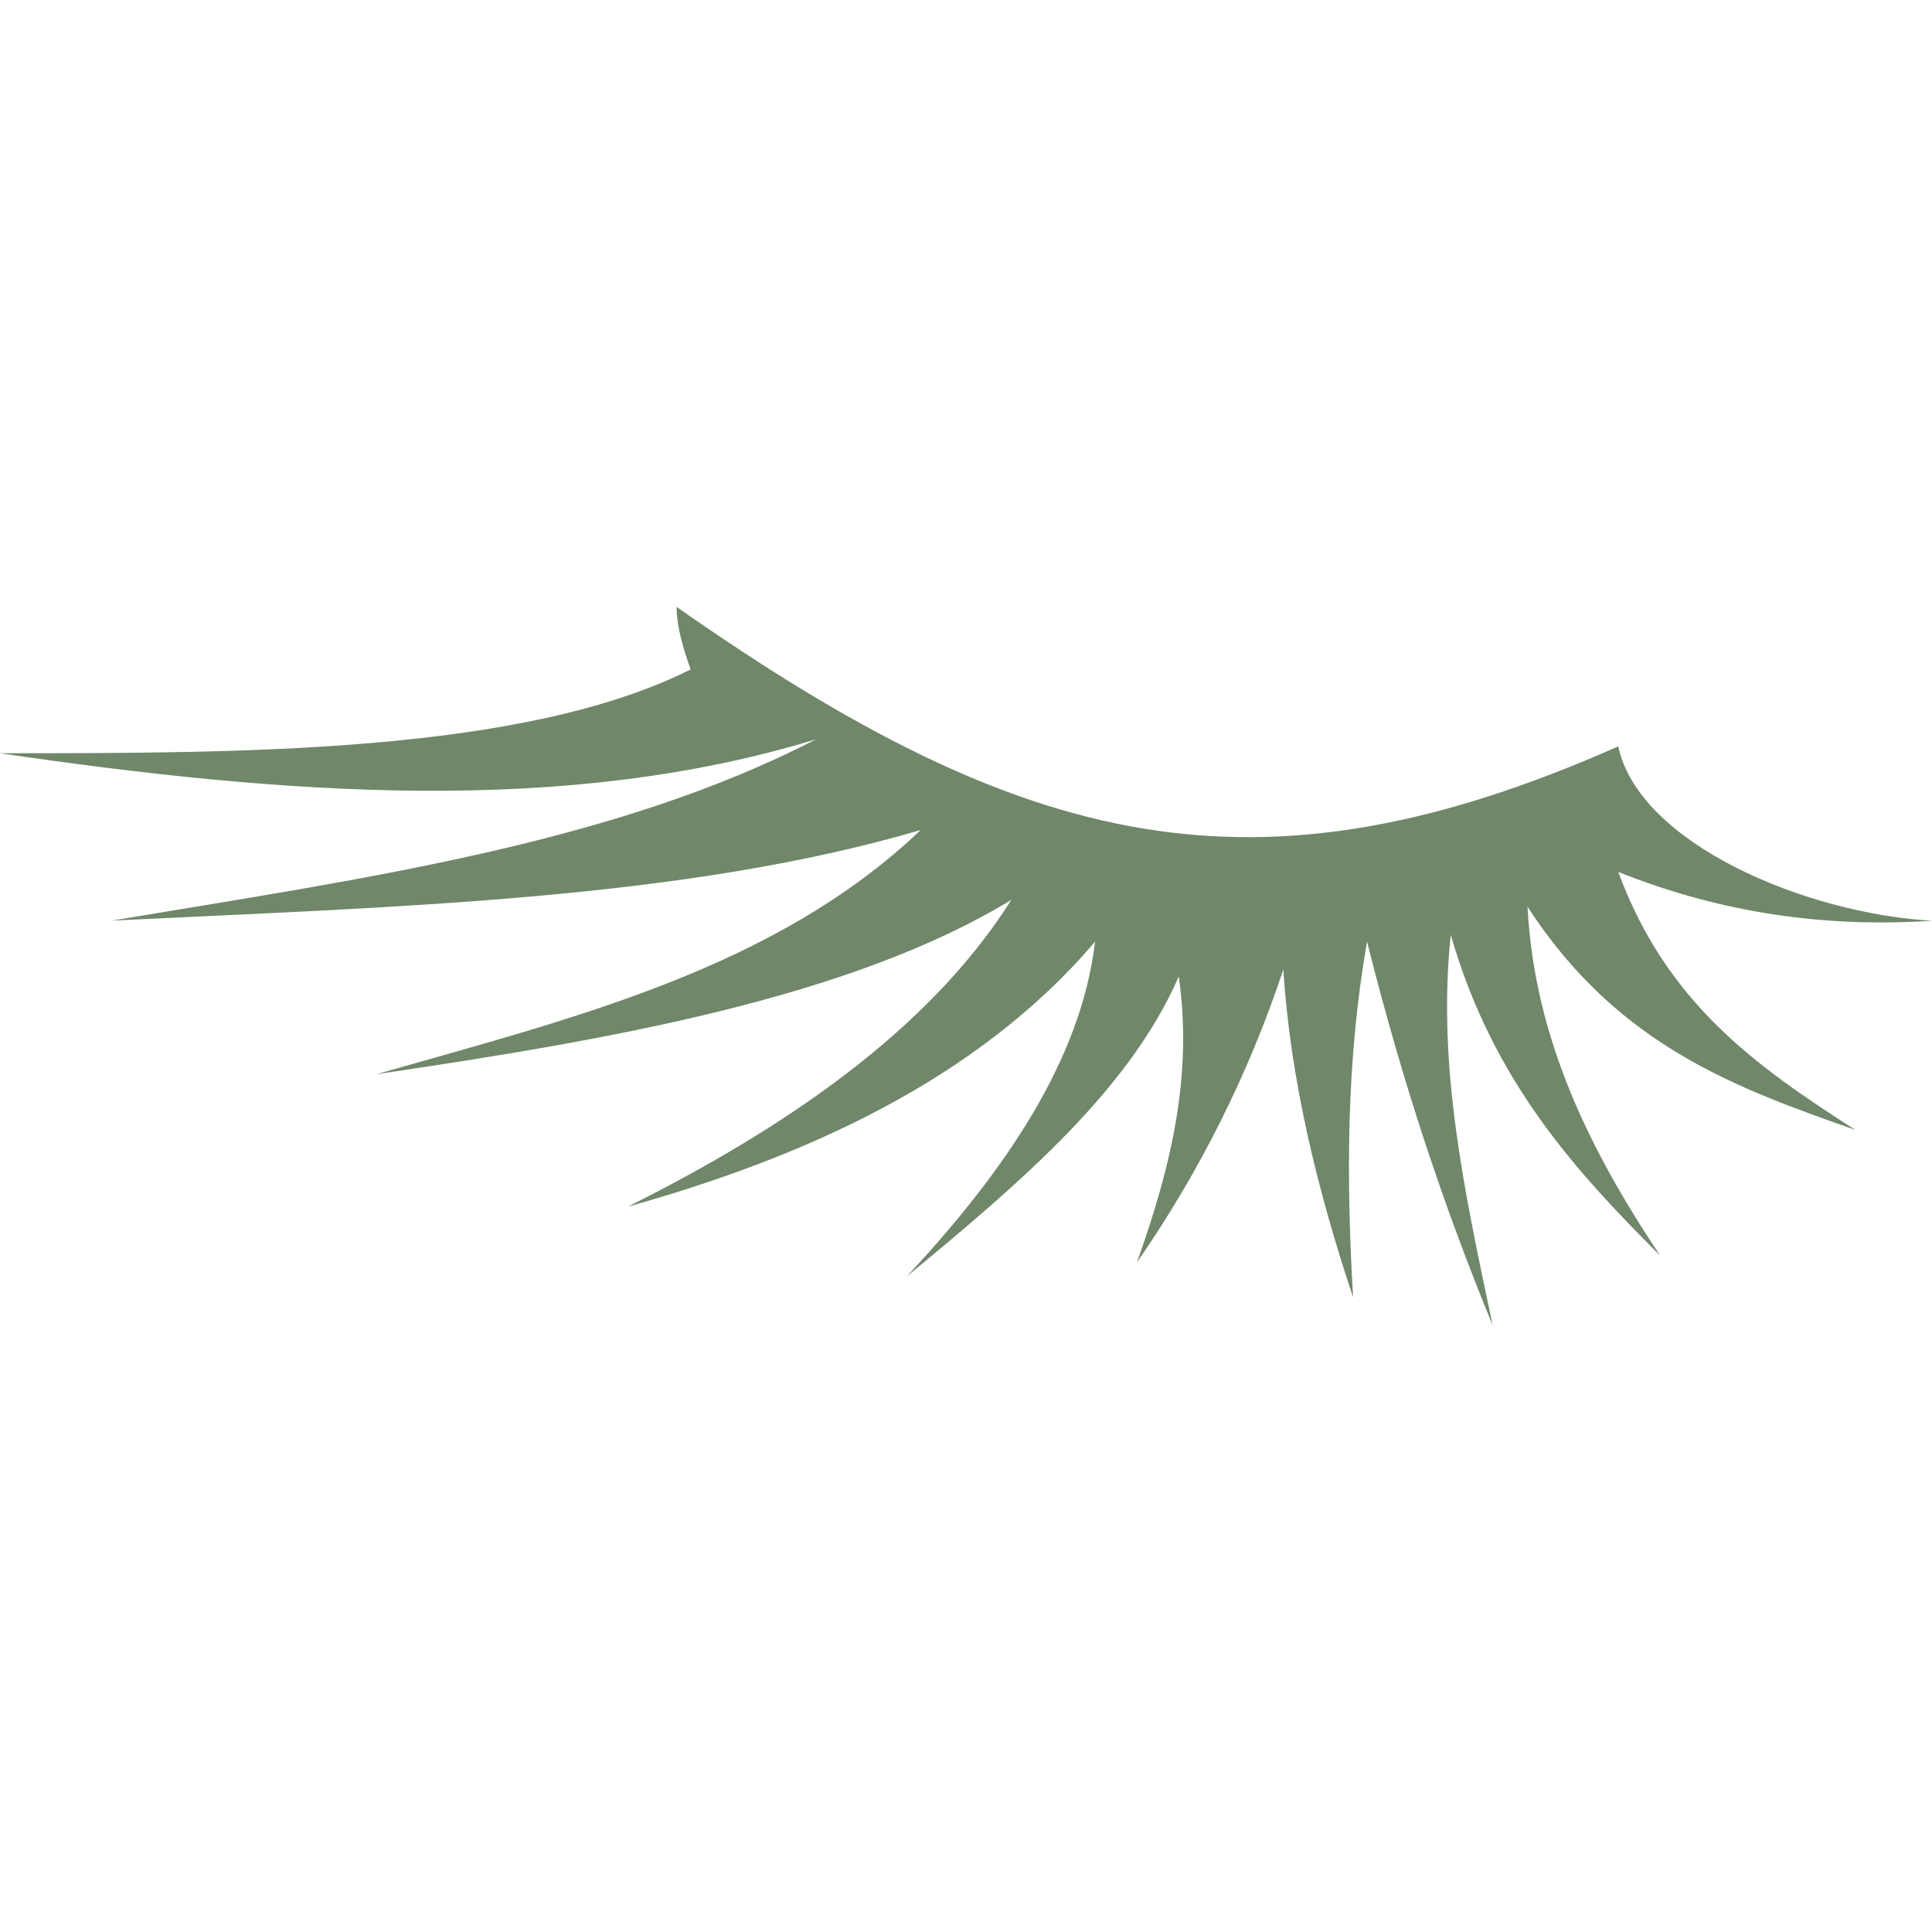 <?xml version="1.0" encoding="UTF-8"?> <svg xmlns="http://www.w3.org/2000/svg" viewBox="0 0 100 100" fill-rule="evenodd"><path d="m35.738 34.656c-8.664 4.332-23.105 4.332-35.738 4.332 14.801 2.168 29.242 3.25 42.238-0.723-10.469 5.414-23.465 7.219-36.461 9.387 14.801-0.723 29.602-1.082 41.879-4.691-7.582 7.219-18.051 9.746-28.16 12.637 12.273-1.805 24.547-3.973 32.852-9.023-4.332 6.859-11.914 11.914-19.855 15.883 9.023-2.527 18.051-6.5 24.188-13.719-0.723 6.137-4.691 11.914-9.746 17.328 6.137-5.055 11.551-9.746 14.078-15.523 0.723 5.055-0.359 9.746-2.168 14.801 3.25-4.691 5.777-9.746 7.582-15.164 0.359 5.777 1.805 11.551 3.609 16.969-0.359-6.137-0.359-12.273 0.723-18.41 1.805 7.219 3.973 13.719 6.5 19.855-1.445-6.859-2.887-13.355-2.168-20.215 2.168 7.582 6.5 12.273 10.832 16.605-3.609-5.414-6.5-11.191-6.859-18.051 4.691 7.219 10.832 9.387 16.969 11.551-5.055-3.25-9.746-6.5-12.273-13.355 5.414 2.168 10.832 2.887 16.246 2.527-6.5-0.359-15.164-3.973-16.246-9.023-18.773 8.305-30.688 5.414-48.738-7.219 0 1.082 0.359 2.168 0.723 3.25z" fill-rule="evenodd" fill="#70876a"></path></svg> 